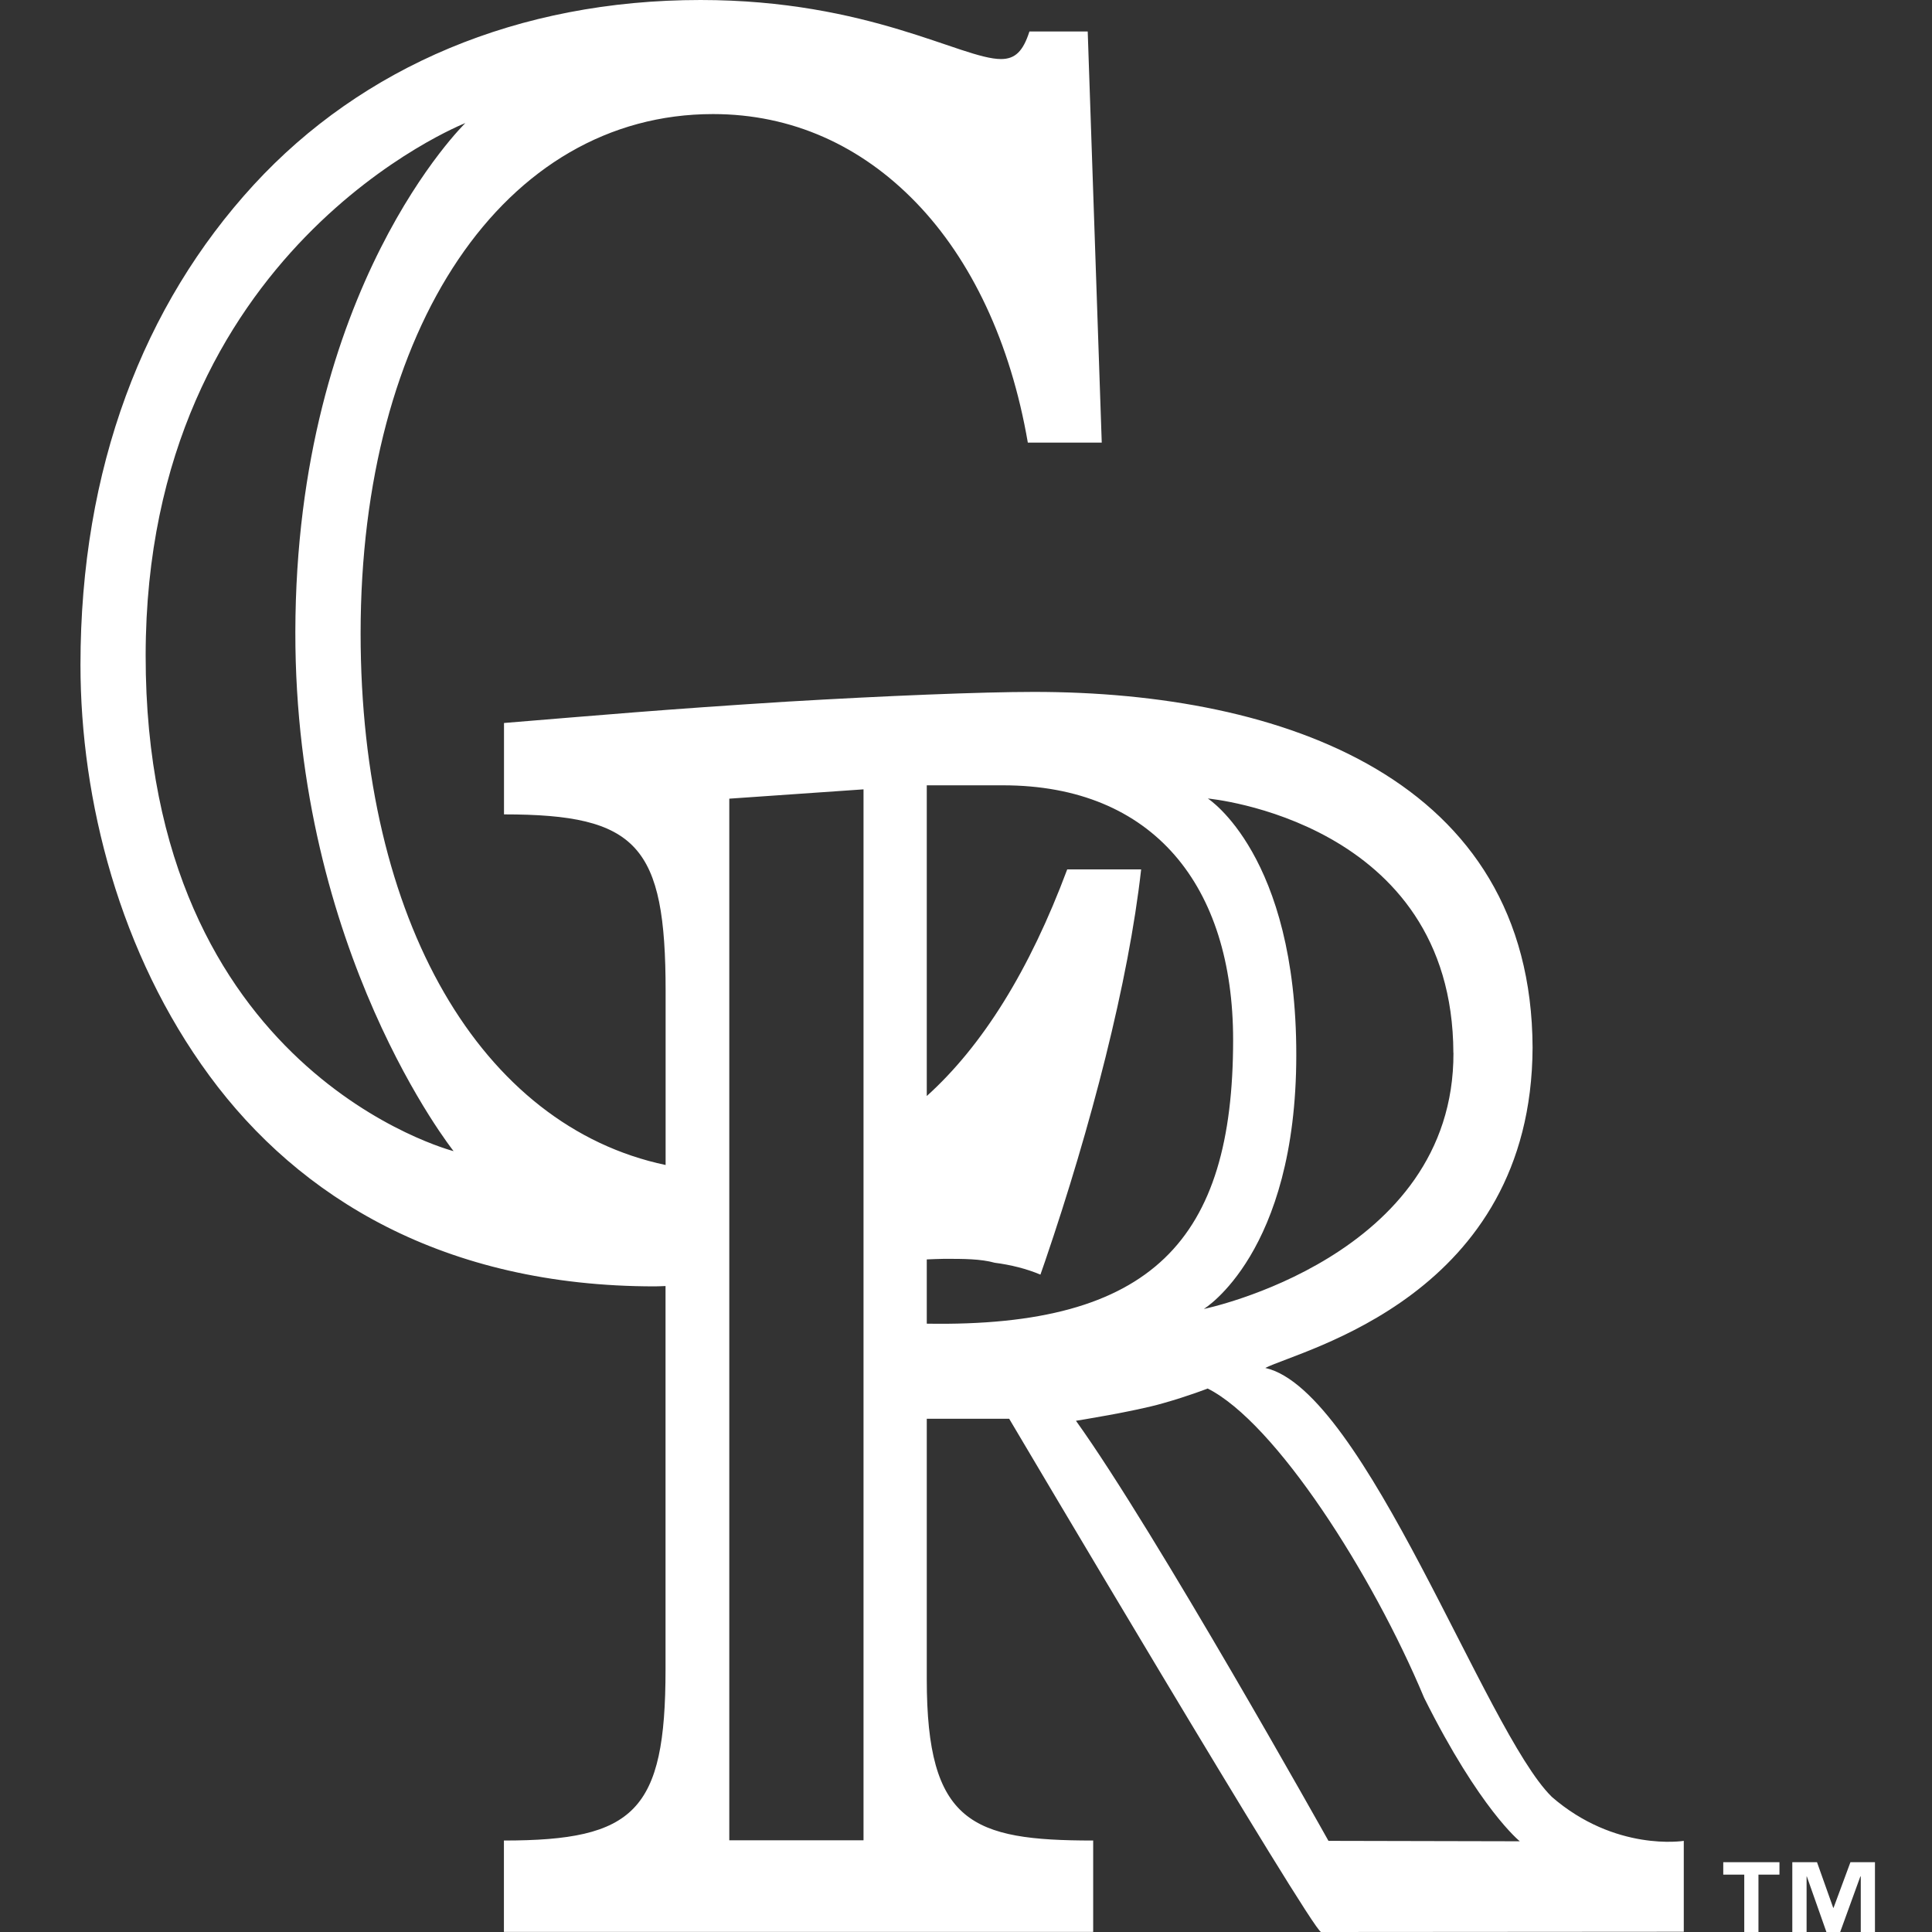 <svg width="23" height="23" viewBox="0 0 23 23" fill="none" xmlns="http://www.w3.org/2000/svg">
<rect x="0" y="0" width="23" height="23" fill="#333333" stroke="none"/>
<g clip-path="url(#clip0_2833_4801)">
<path d="M18.471 21.388C17.684 20.615 16.249 16.552 15.063 16.285C15.498 16.066 18.233 15.429 18.245 12.471C18.233 9.273 15.272 8.237 12.31 8.237C11.681 8.237 10.533 8.284 9.367 8.353C7.886 8.446 7.128 8.515 6 8.607V9.695C7.59 9.695 7.924 10.065 7.924 11.8V13.869C5.732 13.407 4.293 10.968 4.293 7.54C4.293 3.91 5.998 1.358 8.489 1.358C9.426 1.358 10.25 1.733 10.906 2.412C11.562 3.091 12.03 4.074 12.236 5.269H13.116L12.949 0.375H12.255C12.18 0.609 12.086 0.703 11.917 0.703C11.449 0.703 10.344 0 8.34 0C6.167 0 4.312 0.796 3.02 2.201C1.708 3.63 0.958 5.573 0.958 7.915C0.958 9.53 1.426 11.357 2.495 12.809C3.562 14.26 5.286 15.314 7.796 15.314C7.839 15.314 7.88 15.311 7.923 15.31V19.875C7.923 21.564 7.553 21.911 5.999 21.911V22.999H13.014V21.911C11.57 21.911 11.033 21.703 11.033 19.991V16.89H12.014C12.014 16.89 15.629 23 15.727 23C15.983 22.999 20.045 22.997 20.045 22.997V21.915C20.045 21.915 19.229 22.049 18.47 21.388L18.471 21.388ZM1.734 7.801C1.737 2.956 5.54 1.465 5.54 1.465C5.54 1.465 3.523 3.42 3.516 7.522C3.51 11.331 5.4 13.704 5.4 13.704C5.4 13.704 1.729 12.766 1.734 7.801ZM10.28 21.908H8.682V9.508L10.28 9.397V21.908V21.908ZM17.303 12.534C17.311 14.97 14.331 15.583 14.331 15.583C14.331 15.583 15.431 14.92 15.432 12.561C15.434 10.179 14.379 9.506 14.379 9.506C14.379 9.506 17.294 9.769 17.302 12.534H17.303ZM11.033 15.757V14.993C11.104 14.991 11.175 14.986 11.243 14.986C11.469 14.986 11.675 14.986 11.843 15.033C12.03 15.057 12.218 15.103 12.386 15.174L12.443 15.01C12.986 13.418 13.436 11.685 13.585 10.35H12.705C12.257 11.55 11.698 12.448 11.033 13.048V9.349H11.94C13.735 9.349 14.68 10.552 14.68 12.379C14.68 14.762 13.718 15.803 11.033 15.758V15.757ZM15.815 21.915C15.815 21.915 13.756 18.233 12.809 16.914C12.809 16.914 13.504 16.804 13.843 16.706C14.152 16.619 14.377 16.53 14.377 16.53C15.184 16.936 16.338 18.738 16.954 20.212C17.618 21.542 18.093 21.92 18.093 21.92L15.815 21.915V21.915Z" fill="white"/>
<path d="M22.029 22.169L21.828 22.712H21.824L21.631 22.169H21.337V23H21.507V22.339H21.51L21.743 23H21.907L22.147 22.339H22.152V23H22.321V22.169H22.029Z" fill="white"/>
<path d="M20.515 22.317H20.765V23H20.934V22.317H21.184V22.169H20.515V22.317Z" fill="white"/>
</g>
<defs>
<clipPath id="clip0_2833_4801">
<rect width="23" height="23" fill="white"/>
</clipPath>
</defs>
</svg>
